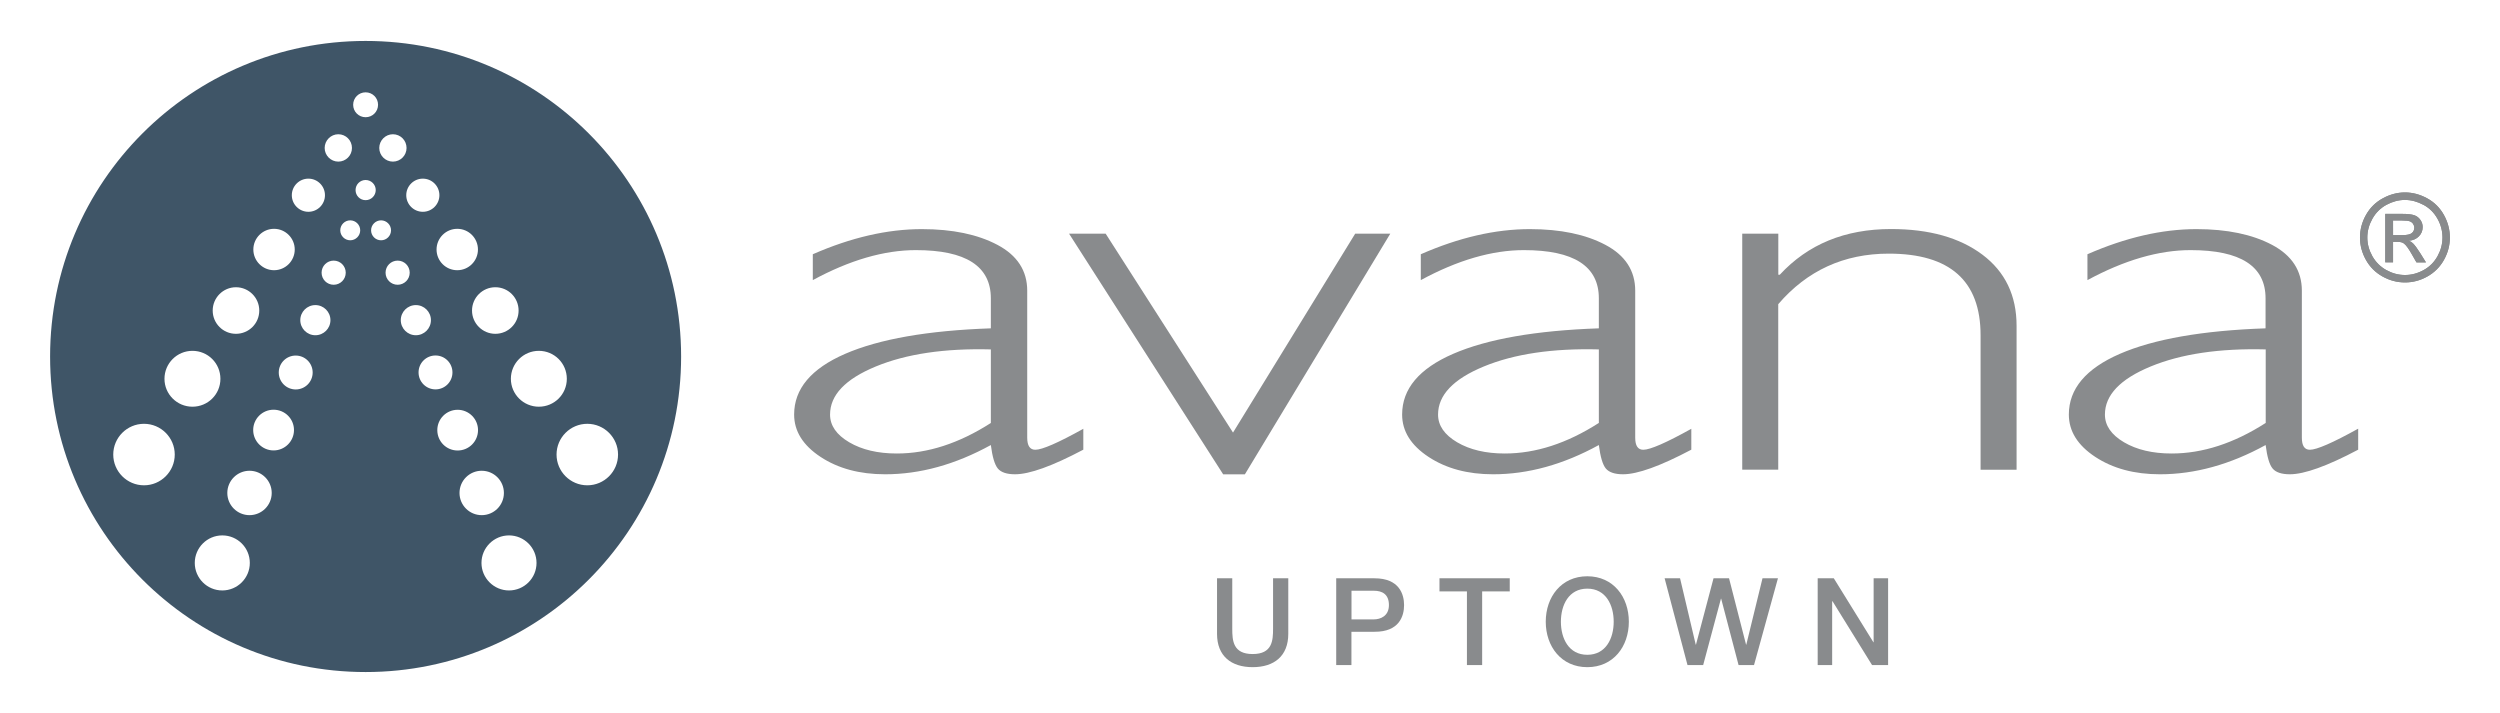 <svg viewBox="0 0 333.35 95.07" xmlns="http://www.w3.org/2000/svg"><path d="m48.75 5.46c-23.24 0-42.07 18.84-42.07 42.08s18.83 42.07 42.07 42.07 42.07-18.84 42.07-42.07-18.84-42.08-42.07-42.08zm17.3 32.84c1.72 0 3.1 1.39 3.1 3.11s-1.39 3.1-3.1 3.1-3.11-1.39-3.11-3.1 1.39-3.11 3.11-3.11zm-5.08-7.79c1.53 0 2.76 1.24 2.76 2.76s-1.23 2.76-2.76 2.76-2.76-1.24-2.76-2.76 1.24-2.76 2.76-2.76zm-4.59-6.69c1.22 0 2.21.99 2.21 2.21s-.99 2.21-2.21 2.21-2.21-.99-2.21-2.21.99-2.21 2.21-2.21zm-3.99-5.92c1.01 0 1.82.82 1.82 1.83s-.82 1.82-1.82 1.82-1.82-.82-1.82-1.82.82-1.83 1.82-1.83zm-3.64-5.59c.92 0 1.66.74 1.66 1.66s-.74 1.66-1.66 1.66-1.66-.74-1.66-1.66.74-1.66 1.66-1.66zm-3.64 5.59c1.01 0 1.82.82 1.82 1.83s-.82 1.82-1.82 1.82-1.82-.82-1.82-1.82.82-1.83 1.82-1.83zm-3.99 5.92c1.22 0 2.21.99 2.21 2.21s-.99 2.21-2.21 2.21-2.21-.99-2.21-2.21.99-2.21 2.21-2.21zm-4.58 6.69c1.52 0 2.76 1.24 2.76 2.76s-1.24 2.76-2.76 2.76-2.76-1.24-2.76-2.76 1.24-2.76 2.76-2.76zm-5.08 7.79c1.71 0 3.11 1.39 3.11 3.11s-1.39 3.1-3.11 3.1-3.1-1.39-3.1-3.1 1.39-3.11 3.1-3.11zm-12.26 26.41c-2.26 0-4.1-1.84-4.1-4.1s1.84-4.1 4.1-4.1 4.1 1.84 4.1 4.1-1.84 4.1-4.1 4.1zm2.73-14.2c0-2.06 1.67-3.73 3.73-3.73s3.73 1.66 3.73 3.73-1.67 3.72-3.73 3.72-3.73-1.67-3.73-3.72zm7.71 28.22c-2.03 0-3.67-1.65-3.67-3.67s1.64-3.67 3.67-3.67 3.67 1.64 3.67 3.67-1.65 3.67-3.67 3.67zm3.63-10.04c-1.64 0-2.96-1.33-2.96-2.96s1.33-2.96 2.96-2.96 2.96 1.32 2.96 2.96-1.33 2.96-2.96 2.96zm3.21-8.63c-1.5 0-2.72-1.22-2.72-2.72s1.22-2.71 2.72-2.71 2.72 1.21 2.72 2.71-1.22 2.72-2.72 2.72zm2.95-8.13c-1.25 0-2.26-1.01-2.26-2.26s1.01-2.26 2.26-2.26 2.26 1.01 2.26 2.26-1.01 2.26-2.26 2.26zm2.62-7.23c-1.11 0-2.01-.9-2.01-2.01s.9-2.01 2.01-2.01 2.01.9 2.01 2.01-.9 2.01-2.01 2.01zm2.44-6.73c-.89 0-1.61-.72-1.61-1.61s.72-1.61 1.61-1.61 1.61.72 1.61 1.61-.72 1.61-1.61 1.61zm2.21-5.93c-.73 0-1.33-.6-1.33-1.33s.6-1.33 1.33-1.33 1.33.6 1.33 1.33-.6 1.33-1.33 1.33zm.71-6.7c0-.74.6-1.34 1.34-1.34s1.35.6 1.35 1.34-.6 1.35-1.35 1.35-1.34-.6-1.34-1.35zm2.07 5.37c0-.73.6-1.33 1.33-1.33s1.33.6 1.33 1.33-.59 1.33-1.33 1.33-1.33-.6-1.33-1.33zm1.93 5.65c0-.89.72-1.61 1.61-1.61s1.61.72 1.61 1.61-.72 1.61-1.61 1.61-1.61-.72-1.61-1.61zm2.03 6.33c0-1.11.9-2.01 2.01-2.01s2.01.9 2.01 2.01-.9 2.01-2.01 2.01-2.01-.9-2.01-2.01zm2.37 6.97c0-1.25 1.01-2.26 2.26-2.26s2.26 1.01 2.26 2.26-1.01 2.26-2.26 2.26-2.26-1.01-2.26-2.26zm2.5 7.69c0-1.5 1.22-2.71 2.71-2.71s2.72 1.21 2.72 2.71-1.21 2.72-2.72 2.72-2.71-1.22-2.71-2.72zm2.96 8.38c0-1.64 1.33-2.96 2.96-2.96s2.96 1.32 2.96 2.96-1.32 2.96-2.96 2.96-2.96-1.33-2.96-2.96zm6.6 13c-2.02 0-3.67-1.65-3.67-3.67s1.65-3.67 3.67-3.67 3.67 1.64 3.67 3.67-1.64 3.67-3.67 3.67zm.25-28.22c0-2.06 1.67-3.73 3.73-3.73s3.73 1.66 3.73 3.73-1.67 3.72-3.73 3.72-3.73-1.67-3.73-3.72zm10.19 14.2c-2.26 0-4.1-1.84-4.1-4.1s1.84-4.1 4.1-4.1 4.1 1.84 4.1 4.1-1.83 4.1-4.1 4.1z" fill="#3f5567"/><g fill="#898b8d"><path d="m144.45 57.16v2.8c-4.14 2.19-7.18 3.28-9.1 3.28-1.11 0-1.88-.26-2.3-.77s-.73-1.56-.93-3.13c-4.73 2.6-9.43 3.9-14.1 3.9-3.39 0-6.26-.77-8.61-2.32s-3.52-3.43-3.52-5.65c0-3.42 2.27-6.12 6.8-8.09 4.54-1.97 11.02-3.11 19.43-3.4v-4c0-4.29-3.33-6.43-9.99-6.43-4.24 0-8.83 1.33-13.75 4v-3.45c5.09-2.23 9.94-3.35 14.54-3.35 4.08 0 7.44.7 10.08 2.1s3.97 3.44 3.97 6.11v19.6c0 1.07.36 1.61 1.08 1.61.91 0 3.05-.93 6.41-2.8zm-12.33-.75v-9.82c-6.17-.16-11.28.6-15.35 2.28-4.06 1.68-6.09 3.81-6.09 6.41 0 1.46.85 2.69 2.55 3.69s3.82 1.5 6.36 1.5c4.11 0 8.29-1.35 12.53-4.07z"/><path d="m185.38 31.16-19.39 32.09h-2.89l-20.55-32.09h4.88l16.98 26.52 16.29-26.52h4.69z"/><path d="m225.52 57.16v2.8c-4.14 2.19-7.18 3.28-9.1 3.28-1.11 0-1.87-.26-2.3-.77-.42-.51-.73-1.56-.93-3.13-4.73 2.6-9.43 3.9-14.1 3.9-3.39 0-6.26-.77-8.61-2.32s-3.52-3.43-3.52-5.65c0-3.42 2.27-6.12 6.8-8.09 4.54-1.97 11.01-3.11 19.43-3.4v-4c0-4.29-3.33-6.43-9.99-6.43-4.24 0-8.83 1.33-13.75 4v-3.45c5.09-2.23 9.94-3.35 14.54-3.35 4.08 0 7.44.7 10.08 2.1s3.97 3.44 3.97 6.11v19.6c0 1.07.35 1.61 1.08 1.61.91 0 3.05-.93 6.41-2.8zm-12.33-.75v-9.82c-6.17-.16-11.28.6-15.35 2.28-4.06 1.68-6.09 3.81-6.09 6.41 0 1.46.85 2.69 2.54 3.69 1.7 1 3.82 1.5 6.36 1.5 4.11 0 8.29-1.35 12.53-4.07z"/><path d="m237.12 31.16v5.47h.2c3.75-4.06 8.69-6.09 14.83-6.09 5.09 0 9.15 1.14 12.19 3.42 3.03 2.28 4.55 5.44 4.55 9.48v19.19h-4.8v-17.93c0-7.25-4.08-10.88-12.24-10.88-5.97 0-10.89 2.25-14.74 6.74v22.07h-4.8v-31.47h4.8z"/><path d="m314.44 57.16v2.8c-4.14 2.19-7.18 3.28-9.11 3.28-1.11 0-1.88-.26-2.3-.77-.43-.51-.73-1.56-.93-3.13-4.73 2.6-9.43 3.9-14.1 3.9-3.4 0-6.26-.77-8.62-2.32-2.35-1.55-3.52-3.43-3.52-5.65 0-3.42 2.27-6.12 6.8-8.09 4.54-1.97 11.02-3.11 19.43-3.4v-4c0-4.29-3.33-6.43-9.99-6.43-4.24 0-8.83 1.33-13.76 4v-3.45c5.09-2.23 9.94-3.35 14.54-3.35 4.07 0 7.44.7 10.08 2.1s3.97 3.44 3.97 6.11v19.6c0 1.07.35 1.61 1.07 1.61.91 0 3.05-.93 6.42-2.8zm-12.33-.75v-9.82c-6.17-.16-11.28.6-15.35 2.28-4.06 1.68-6.09 3.81-6.09 6.41 0 1.46.85 2.69 2.54 3.69 1.7 1 3.82 1.5 6.36 1.5 4.11 0 8.29-1.35 12.53-4.07z"/><path d="m317.73 26.44c-.96.52-1.71 1.26-2.25 2.22s-.8 1.97-.8 3.01.26 2.03.79 2.98 1.27 1.69 2.22 2.22 1.95.79 2.99.79 2.04-.26 2.98-.79c.95-.53 1.69-1.27 2.22-2.22.53-.96.79-1.95.79-2.98s-.27-2.05-.8-3.01c-.54-.96-1.28-1.7-2.24-2.22s-1.94-.78-2.95-.78-1.99.26-2.95.78zm5.41.87c.8.43 1.42 1.05 1.87 1.85s.67 1.64.67 2.51-.22 1.69-.66 2.49c-.44.79-1.05 1.41-1.85 1.85s-1.63.66-2.49.66-1.69-.22-2.49-.66c-.79-.44-1.41-1.06-1.86-1.85-.44-.79-.67-1.62-.67-2.49s.23-1.71.68-2.51 1.08-1.42 1.87-1.85c.8-.43 1.62-.65 2.46-.65s1.66.22 2.46.65zm-4.05 7.68v-2.74h.61c.37 0 .65.07.84.22.28.2.64.7 1.09 1.5l.58 1.02h1.27l-.79-1.27c-.38-.6-.69-1.02-.95-1.28-.13-.13-.32-.25-.54-.34.55-.04 1-.24 1.34-.59s.5-.76.5-1.24c0-.33-.1-.65-.3-.94-.21-.3-.47-.51-.82-.63-.34-.12-.88-.18-1.65-.18h-2.22v6.46h1.05zm0-5.59h1.19c.51 0 .86.04 1.04.11.19.07.34.19.44.34s.16.32.16.51c0 .3-.11.54-.33.72s-.63.27-1.23.27h-1.27z"/><path d="m317.73 26.44c-.96.52-1.71 1.26-2.25 2.22s-.8 1.97-.8 3.01.26 2.03.79 2.98 1.27 1.69 2.22 2.22 1.95.79 2.99.79 2.04-.26 2.98-.79c.95-.53 1.69-1.27 2.22-2.22.53-.96.79-1.95.79-2.98s-.27-2.05-.8-3.01c-.54-.96-1.28-1.7-2.24-2.22s-1.94-.78-2.95-.78-1.99.26-2.95.78zm5.41.87c.8.43 1.42 1.05 1.87 1.85s.67 1.64.67 2.51-.22 1.69-.66 2.49c-.44.79-1.05 1.41-1.85 1.85s-1.63.66-2.49.66-1.69-.22-2.49-.66c-.79-.44-1.41-1.06-1.86-1.85-.44-.79-.67-1.62-.67-2.49s.23-1.71.68-2.51 1.08-1.42 1.87-1.85c.8-.43 1.62-.65 2.46-.65s1.66.22 2.46.65zm-4.05 7.68v-2.74h.61c.37 0 .65.07.84.22.28.2.64.7 1.09 1.5l.58 1.02h1.27l-.79-1.27c-.38-.6-.69-1.02-.95-1.28-.13-.13-.32-.25-.54-.34.55-.04 1-.24 1.34-.59s.5-.76.5-1.24c0-.33-.1-.65-.3-.94-.21-.3-.47-.51-.82-.63-.34-.12-.88-.18-1.65-.18h-2.22v6.46h1.05zm0-5.59h1.19c.51 0 .86.04 1.04.11.19.07.34.19.44.34s.16.32.16.51c0 .3-.11.54-.33.72s-.63.27-1.23.27h-1.27z"/><path d="m162.28 77.11h2.03v6.74c0 1.56.1 3.36 2.72 3.36s2.72-1.8 2.72-3.36v-6.74h2.03v7.41c0 2.97-1.9 4.44-4.75 4.44s-4.75-1.47-4.75-4.44z"/><path d="m178.17 77.11h5.11c3.31 0 3.94 2.14 3.94 3.58s-.63 3.57-3.94 3.55h-3.08v4.44h-2.03zm2.03 5.48h2.97c.91 0 2.03-.45 2.03-1.91s-.92-1.91-1.99-1.91h-3v3.82z"/><path d="m191.94 77.11h9.37v1.75h-3.68v9.82h-2.03v-9.82h-3.66z"/><path d="m217.19 82.9c0 3.31-2.07 6.06-5.54 6.06s-5.54-2.76-5.54-6.06 2.07-6.06 5.54-6.06 5.54 2.76 5.54 6.06zm-9.06 0c0 2.22 1.04 4.41 3.52 4.41s3.52-2.19 3.52-4.41-1.04-4.41-3.52-4.41-3.52 2.19-3.52 4.41z"/><path d="m221.96 77.11h2.06l2.09 8.85h.03l2.34-8.85h2.07l2.27 8.85h.03l2.16-8.85h2.06l-3.19 11.57h-2.06l-2.32-8.85h-.03l-2.37 8.85h-2.09z"/><path d="m242.38 77.11h2.14l5.28 8.53h.03v-8.53h1.93v11.57h-2.14l-5.27-8.51h-.05v8.51h-1.93v-11.57z"/></g></svg>